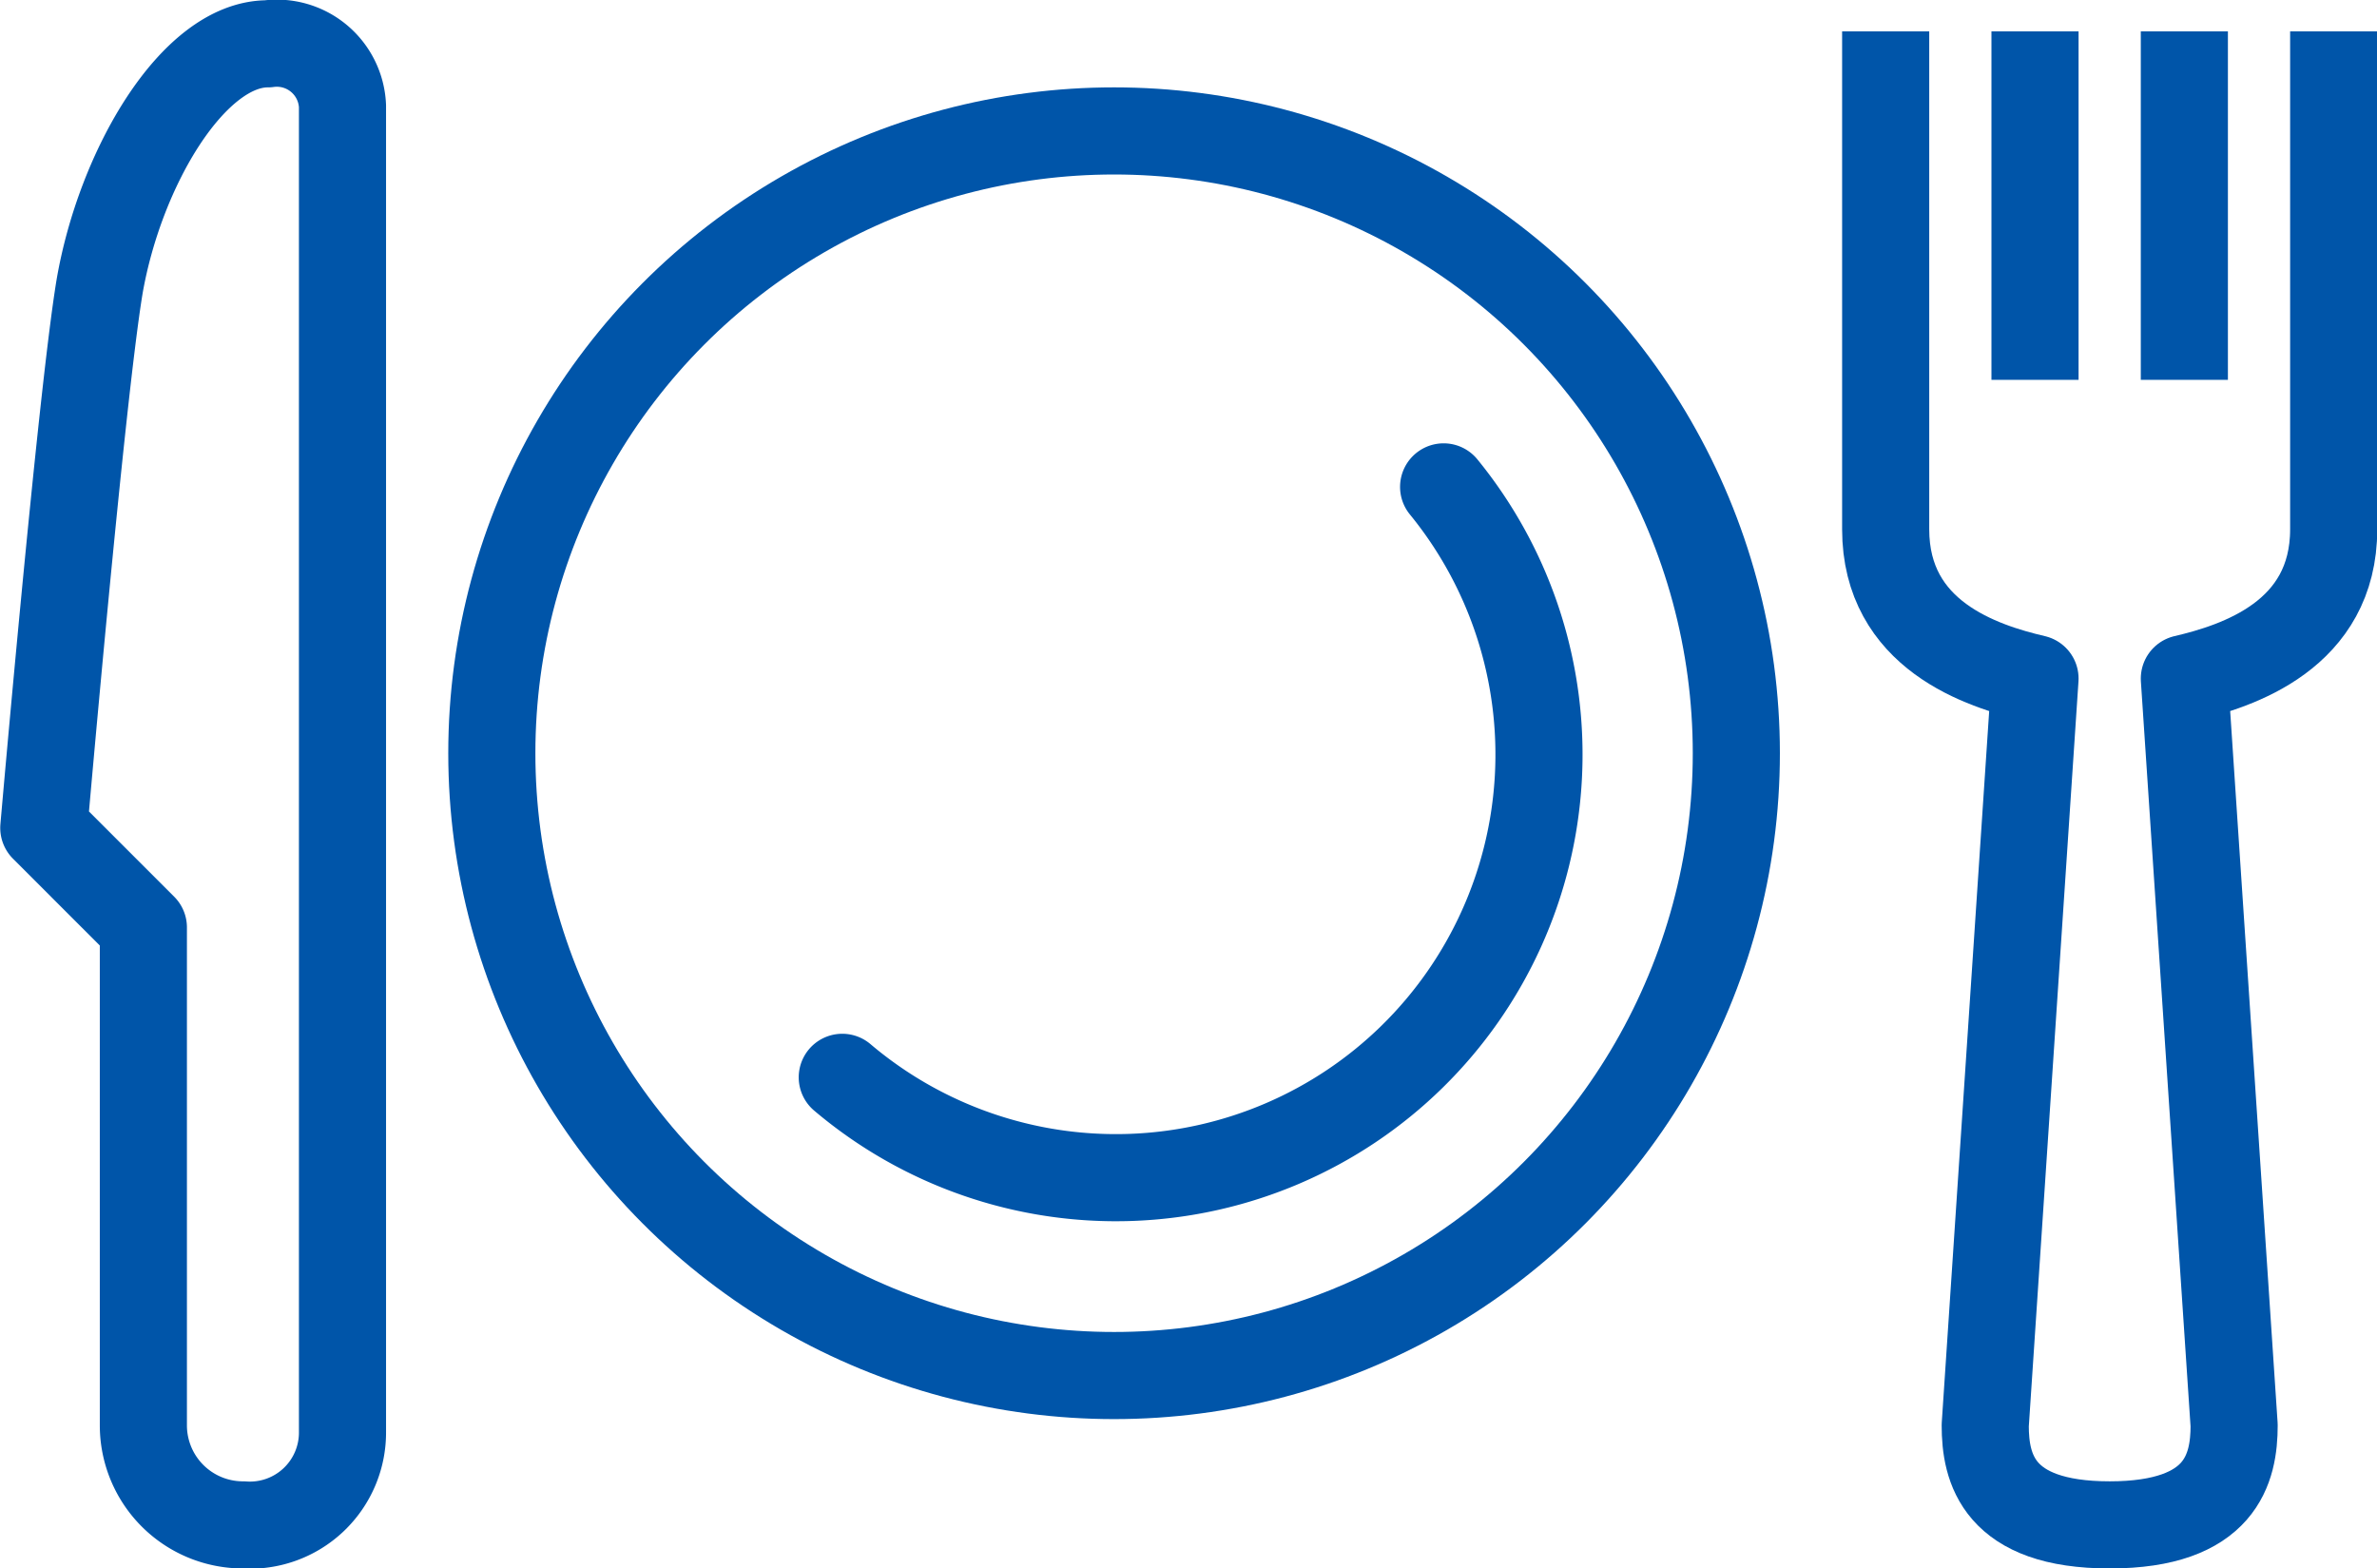 <svg xmlns="http://www.w3.org/2000/svg" viewBox="0 0 47.75 31.5"><defs><style>.cls-1,.cls-2{fill:none;stroke:#0055a9;stroke-linejoin:round;stroke-width:1.75px;}.cls-2{stroke-linecap:round;}</style></defs><title>restaurant-icon</title><g id="Layer_2" data-name="Layer 2"><g id="Layer_1-2" data-name="Layer 1"><line class="cls-1" x1="40.88" y1="0.63" x2="40.88" y2="7.63"/><line class="cls-1" x1="43.88" y1="0.63" x2="43.88" y2="7.63"/><path class="cls-1" d="M46.88.63v10c0,2.13-1.93,2.75-3,3l1,15c0,.86-.25,2-2.5,2s-2.5-1.14-2.5-2l1-15c-1.07-.25-3-.87-3-3V.63"/><path class="cls-1" d="M2,5.76C1.63,8,.88,16.63.88,16.63l2,2v10a2,2,0,0,0,2,2,1.86,1.86,0,0,0,2-1.87V2.13A1.32,1.32,0,0,0,5.38.88C3.88.88,2.41,3.38,2,5.76Z"/><circle class="cls-1" cx="22.38" cy="15.13" r="12.5"/><path class="cls-2" d="M29,9.78A8.5,8.5,0,0,1,16.92,21.64"/></g></g></svg>